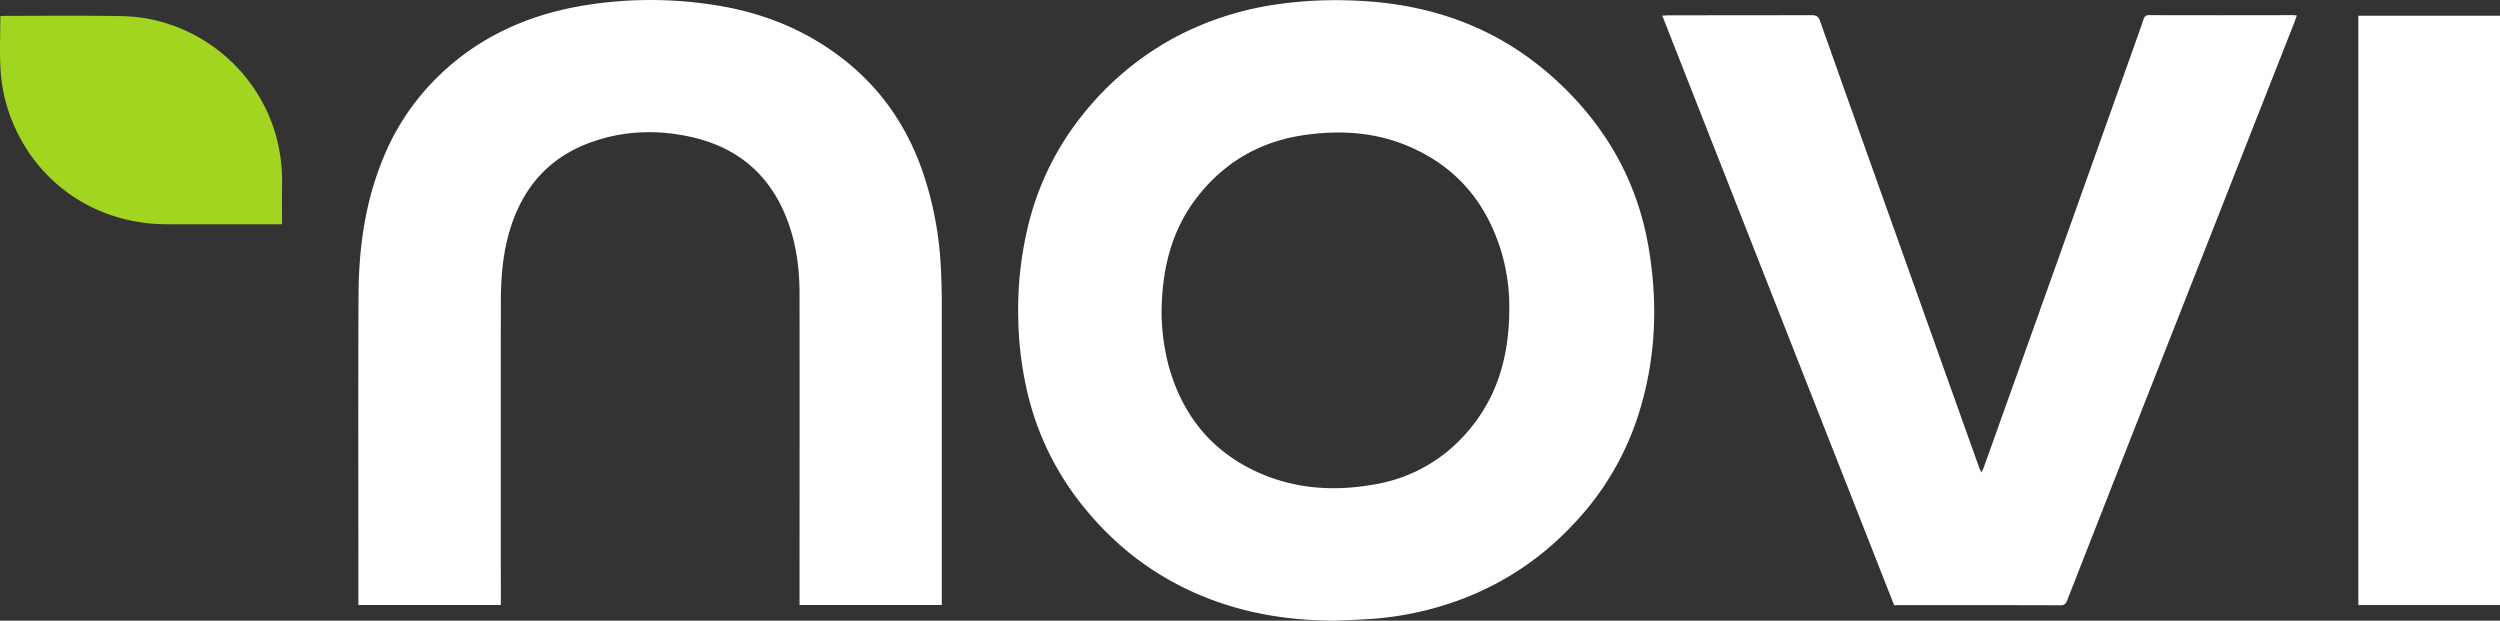 <svg viewBox="0 0 1102.69 273.77" xmlns="http://www.w3.org/2000/svg"><rect x="0" y="0" width="1102.69" height="273.77" fill="#333333" stroke="none"/><defs><style>.cls-1{fill:#fff;}.cls-2{fill:#a2d520;}</style></defs><g data-name="Layer 2" id="Layer_2"><g data-name="Layer 1" id="Layer_1-2"><path d="M589.21,273.77c-21.12,0-41.57-3.35-61-11.75-21.89-9.44-39.71-24.06-53.88-43.13a124.9,124.9,0,0,1-21.61-47.74,151.88,151.88,0,0,1-3.56-29.84,156.54,156.54,0,0,1,4.73-43.37A124.55,124.55,0,0,1,477.23,51a131.57,131.57,0,0,1,42.69-35.4A137.06,137.06,0,0,1,562.18,2.07,183,183,0,0,1,599,.34c32.37,1.49,61.32,11.82,85.73,33.56C707.41,54.11,722,79,727.14,109c4.34,25.42,3.2,50.61-4.91,75.24a125.1,125.1,0,0,1-28.63,47.38,129.59,129.59,0,0,1-47.52,32.13,141,141,0,0,1-43.66,9.39C598,273.41,593.61,273.57,589.21,273.77ZM512.34,137.62a95.65,95.65,0,0,0,3.07,23.54c5.74,20.78,17.71,36.63,37.31,46.17,17.47,8.5,35.9,9.69,54.75,6.11a68.44,68.44,0,0,0,39.8-23c13.41-15.39,18.31-33.75,18.44-53.63a85.85,85.85,0,0,0-3.29-25.06c-6.55-22.17-20-38.37-41.53-47.39-14.3-6-29.3-7-44.56-4.94C556.78,62,540.77,70.89,528.52,86.34,516.81,101.11,512.54,118.31,512.34,137.62Z" class="cls-1"></path><path d="M220.88,266.86h-62.8v-3c0-44.51-.14-89,.06-133.52.09-20.7,2.83-41,10.8-60.37a105.92,105.92,0,0,1,20.75-32.61c18-19.2,40.45-30.11,66.15-34.66A181,181,0,0,1,313.68,2c16.47,2.38,32,7.39,46.35,15.93,23.33,13.92,39.09,33.86,47.55,59.62A153.67,153.67,0,0,1,415,118.31c.23,4.89.4,9.79.4,14.69q0,65.38,0,130.77v3.08H352.66v-3.2c0-44.68.07-89.35,0-134,0-11.67-1.56-23.19-6-34.12C339,76.49,324.86,64.92,305,60.45c-14.47-3.26-29-2.93-43.06,1.86C242.08,69,230,83.11,224.42,103.06c-2.76,9.93-3.5,20.1-3.51,30.32q-.09,65,0,130Z" class="cls-1"></path><path d="M835.45,266.92,733.18,6.88c1.18,0,2-.13,2.91-.13,21,0,42,0,63-.06,2.1,0,3,.64,3.7,2.6q15.22,43,30.59,86,19.71,55.32,39.46,110.61c.23.66.54,1.29,1.06,2.5.53-1.07.86-1.58,1.06-2.14q13.74-38.41,27.46-76.84,17.94-50.26,35.85-100.54c2.42-6.79,4.86-13.58,7.22-20.4a2.26,2.26,0,0,1,2.5-1.8q31.74.08,63.49,0c.41,0,.81.07,1.6.15-.4,1.12-.73,2.1-1.1,3.06q-32.65,83-65.32,166-17.49,44.48-34.91,89c-.54,1.37-1.15,2.08-2.83,2.08q-36-.1-72-.05C836.5,267,836.08,267,835.45,266.92Z" class="cls-1"></path><path d="M1102.69,266.87h-62.48V6.94h62.48Z" class="cls-1"></path><path d="M124.4,98.92h-2.75q-24,0-48,0C41,98.87,13.58,79.23,3.47,48.2A71.26,71.26,0,0,1,.28,31.13c-.54-7.92-.14-15.91-.14-24C.75,7.08,1.31,7,1.87,7c17.34,0,34.67-.21,52,.12,31.66.61,59.55,22.56,67.93,53a76.05,76.05,0,0,1,2.62,21.7C124.32,87.4,124.4,93,124.4,98.92Z" class="cls-2"></path></g></g></svg>